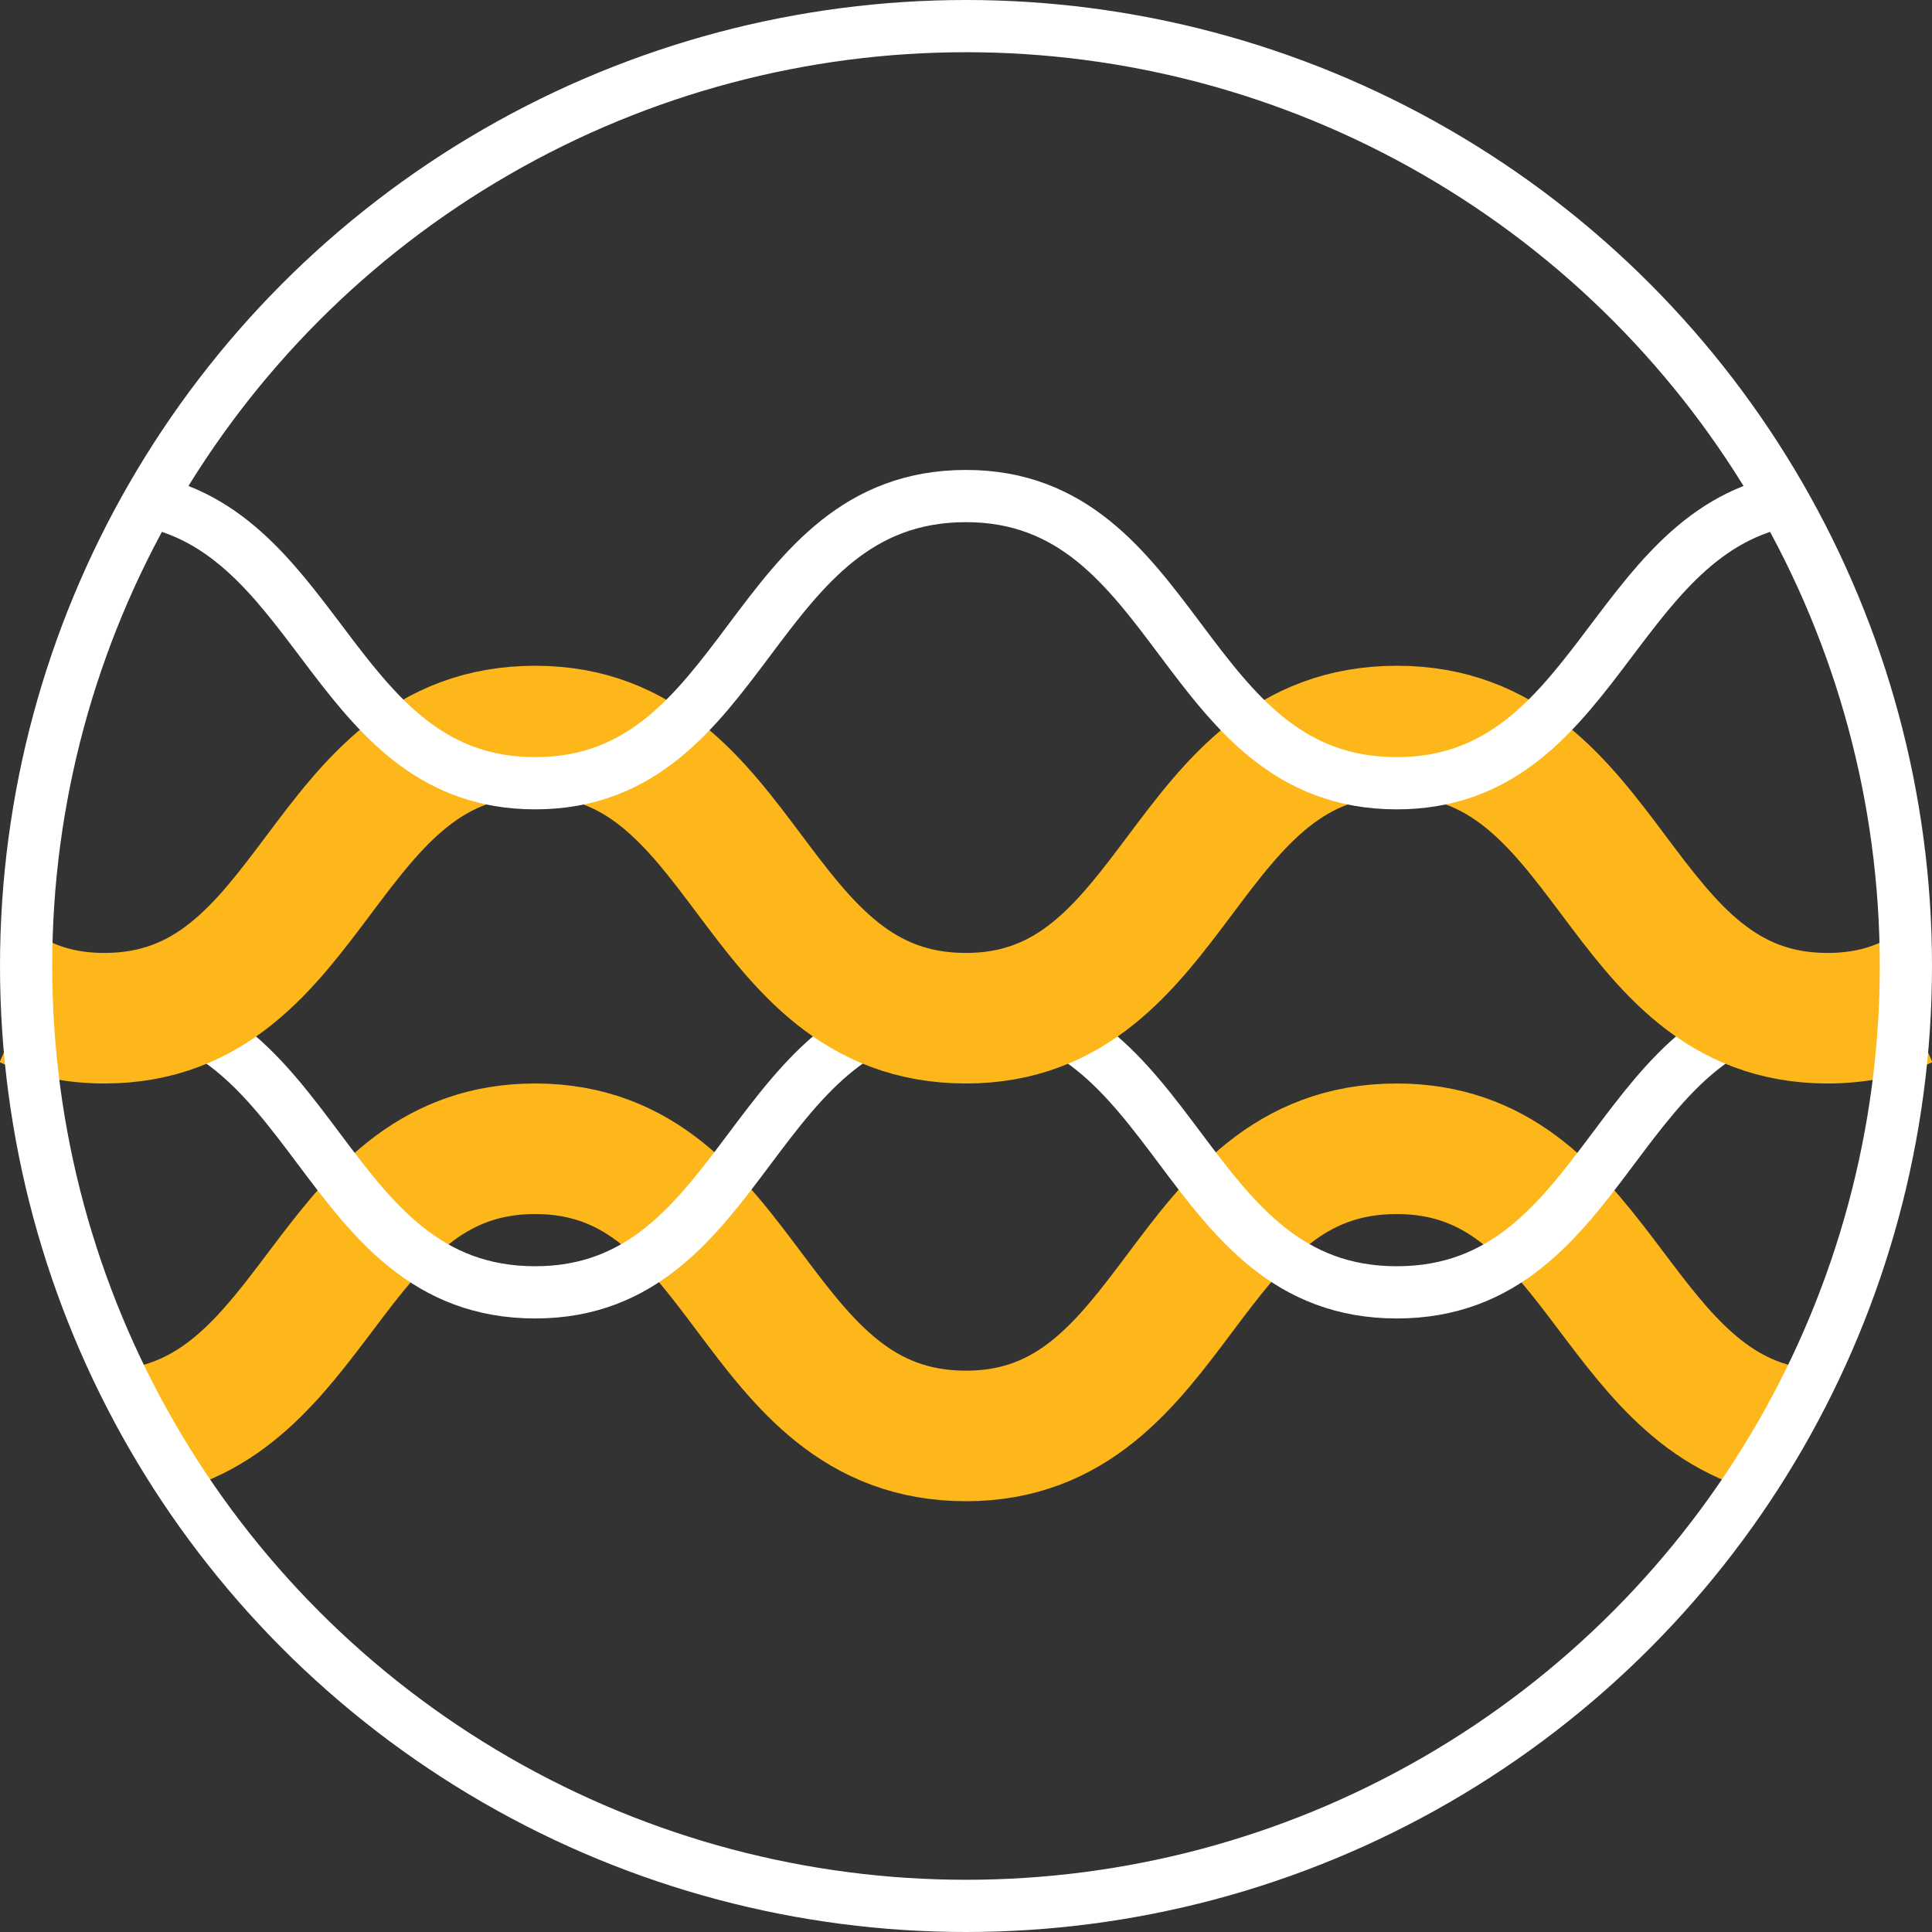 <?xml version="1.0" encoding="UTF-8"?> <!-- Generator: Adobe Illustrator 19.2.0, SVG Export Plug-In . SVG Version: 6.00 Build 0) --> <svg xmlns="http://www.w3.org/2000/svg" xmlns:xlink="http://www.w3.org/1999/xlink" version="1.1" id="Layer_1" x="0px" y="0px" viewBox="0 0 74 74" style="enable-background:new 0 0 74 74;" xml:space="preserve"><rect x="0" y="0" width="74" height="74" fill="#333333" stroke="none"/> <style type="text/css"> .st0{fill:none;stroke:#FDB71A;stroke-width:5;stroke-miterlimit:10;} .st1{fill:none;stroke:#FFFFFF;stroke-width:2;stroke-miterlimit:10;} .st2{fill:none;stroke:#FFFFFF;stroke-width:2;stroke-linecap:square;stroke-miterlimit:10;} </style> <g> <path class="st0" d="M5.7,54.8C12.3,53.4,12.9,44,20.5,44c8.2,0,8.2,11,16.5,11c8.2,0,8.2-11,16.5-11c7.6,0,8.2,9.4,14.8,10.8"></path> <path class="st1" d="M1.1,39C2,38.7,2.9,38.5,4,38.5c8.2,0,8.2,11,16.5,11c8.2,0,8.2-11,16.5-11c8.2,0,8.2,11,16.5,11 s8.3-11,16.5-11c1.1,0,2.1,0.2,3,0.6"></path> <path class="st0" d="M1,38.4C1.9,38.8,2.9,39,4,39c8.2,0,8.2-11,16.5-11c8.2,0,8.2,11,16.5,11c8.2,0,8.2-11,16.5-11S61.8,39,70,39 c1.1,0,2.1-0.2,3-0.6"></path> <path class="st1" d="M5.7,19.2C12.3,20.6,12.9,30,20.5,30c8.2,0,8.2-11,16.5-11c8.2,0,8.2,11,16.5,11c7.6,0,8.2-9.4,14.8-10.8"></path> <circle class="st2" cx="37" cy="37" r="36"></circle> </g> </svg> 